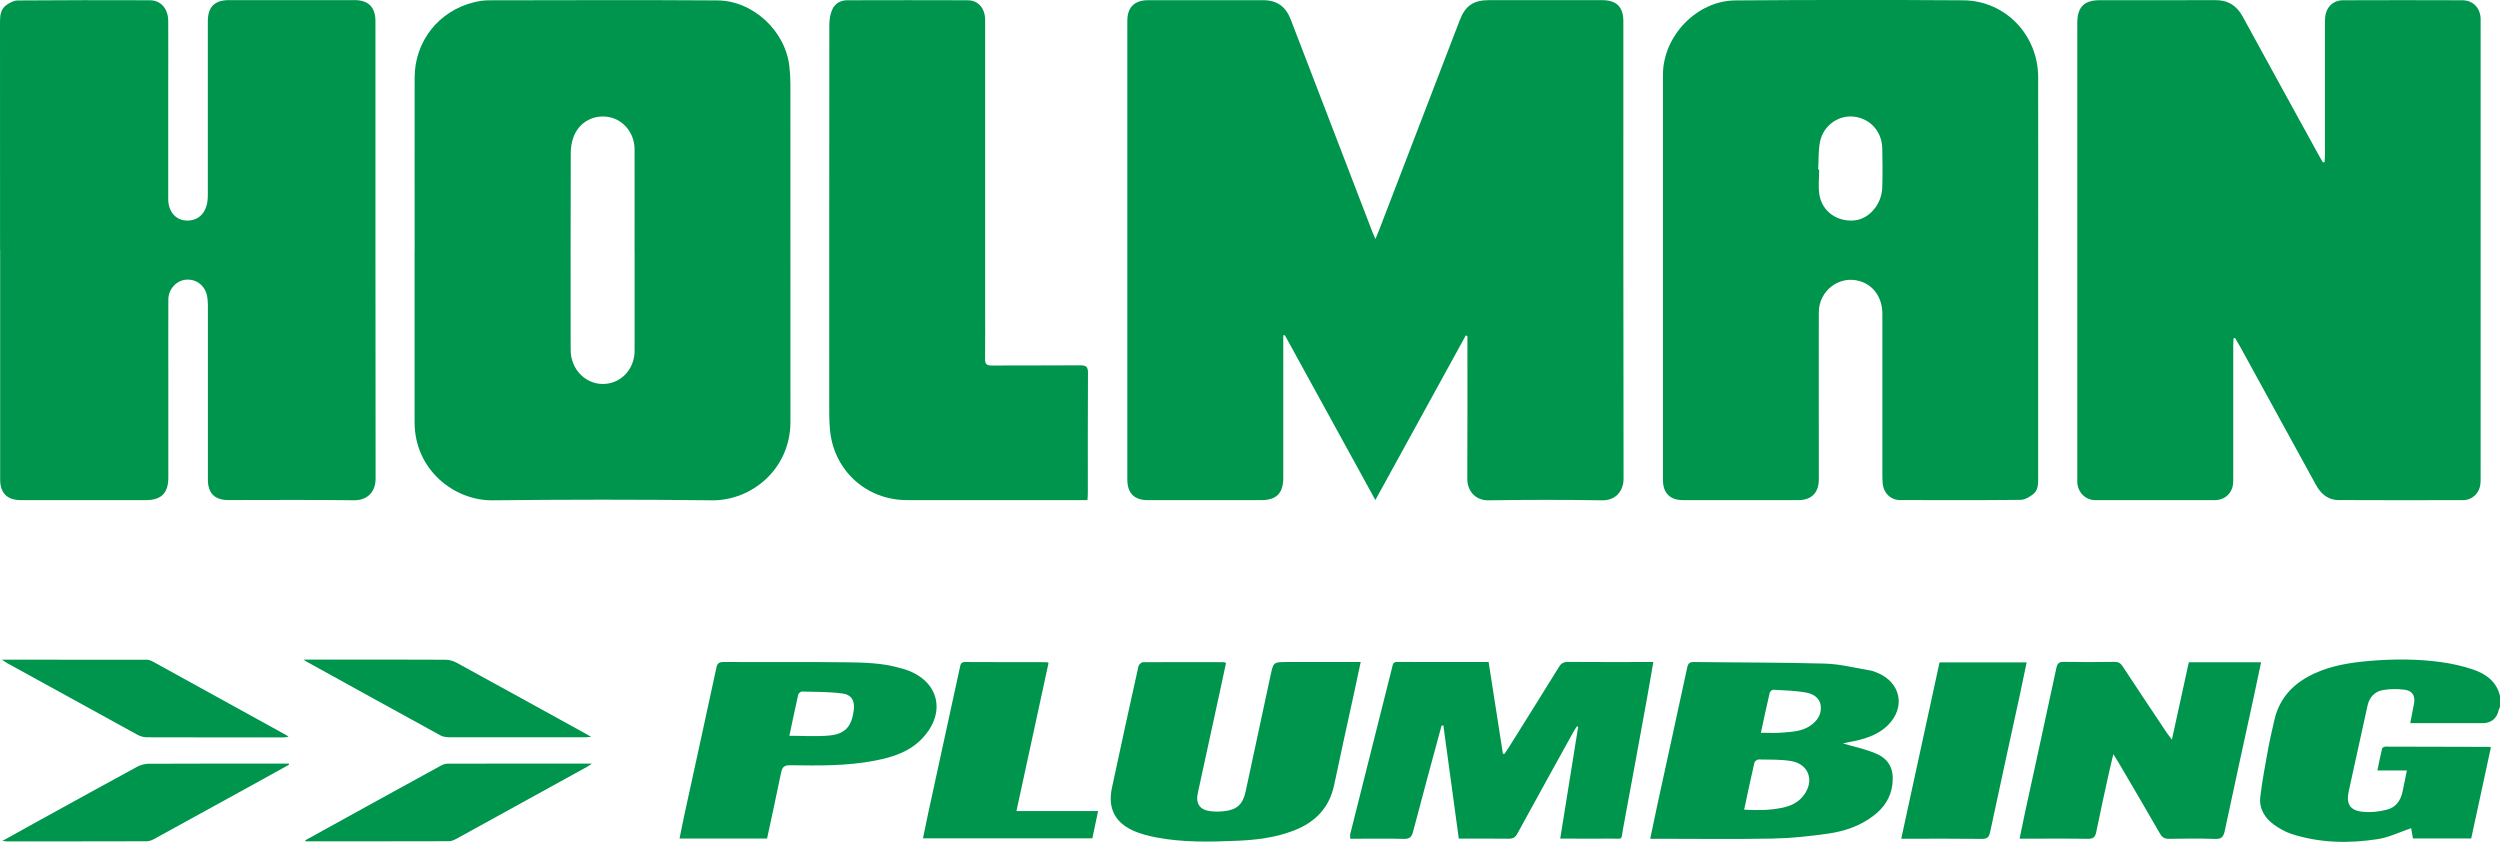 <?xml version="1.0" encoding="UTF-8"?><svg id="Layer_2" xmlns="http://www.w3.org/2000/svg" viewBox="0 0 490.54 165.18"><g id="Layer_1-2"><path d="m490.54,138.72c-.08.18-.19.36-.23.55q-.61,2.62-3.22,2.62c-4.2,0-8.4,0-12.59,0h-1.57c.27-1.37.51-2.57.73-3.77.3-1.61-.29-2.61-1.94-2.8-1.36-.16-2.79-.15-4.14.08-1.62.28-2.66,1.4-3.03,3.04-1.04,4.67-2.05,9.34-3.08,14.02-.2.93-.39,1.87-.61,2.81-.54,2.38.18,3.72,2.6,4,1.62.19,3.36,0,4.94-.41,1.62-.42,2.64-1.73,3-3.44.28-1.36.56-2.72.87-4.24h-5.79c.33-1.56.6-2.95.93-4.33.04-.16.43-.35.65-.35,6.83,0,13.67.02,20.5.05.03,0,.07.04.19.11-1.28,5.91-2.56,11.86-3.86,17.86h-11.43c-.13-.78-.26-1.51-.35-2.02-2.23.75-4.34,1.81-6.56,2.15-5.68.88-11.39.77-16.93-1.02-1.19-.39-2.34-1.05-3.37-1.77-1.87-1.33-3.02-3.21-2.74-5.53.38-3.24,1.01-6.45,1.59-9.66.32-1.76.76-3.51,1.14-5.26,1-4.56,3.92-7.48,8.04-9.34,3.39-1.53,7.03-2.07,10.69-2.39,4.71-.4,9.43-.4,14.11.25,2.08.29,4.16.76,6.15,1.43,2.53.86,4.64,2.34,5.31,5.2v2.16Z" style="fill:#00954d; stroke-width:0px;"/><path d="m269.88,46.9c.33-.81.55-1.3.74-1.8,5.27-13.71,10.53-27.41,15.8-41.12,1.09-2.85,2.69-3.95,5.73-3.95,7.4,0,14.79,0,22.19,0,2.86,0,4.19,1.33,4.19,4.16,0,29.92-.02,59.84.04,89.76,0,2.43-1.59,4.26-4.19,4.22-7.43-.12-14.87-.11-22.31,0-2.71.04-4.17-2-4.16-4.19.04-8.88.02-17.76.02-26.64v-1.41c-.11-.04-.21-.07-.32-.11-5.86,10.67-11.72,21.34-17.74,32.3-6-10.92-11.88-21.63-17.76-32.34-.1,0-.21.01-.31.02v1.31c0,8.88,0,17.76,0,26.64,0,3.04-1.34,4.39-4.37,4.39-7.4,0-14.79,0-22.19,0-2.68,0-4.04-1.36-4.04-4.05,0-30,0-60,0-90,0-2.66,1.39-4.04,4.07-4.05,7.52-.01,15.03-.01,22.55,0,2.75,0,4.46,1.23,5.46,3.83,5.34,13.89,10.68,27.78,16.02,41.68.13.35.3.69.59,1.37Z" style="fill:#00954d; stroke-width:0px;"/><path d="m456.12,31.81c.02-.5.07-1.01.07-1.51,0-8.48,0-16.96,0-25.44,0-.52,0-1.04.05-1.56.2-1.9,1.58-3.25,3.5-3.25,7.8-.03,15.59-.03,23.39,0,2.09,0,3.5,1.45,3.61,3.54.01.24,0,.48,0,.72,0,29.84,0,59.67,0,89.51,0,.4,0,.8-.05,1.2-.22,1.78-1.6,3.1-3.38,3.11-8.16.02-16.31.03-24.47-.01-2.07-.01-3.47-1.25-4.43-3.01-4.92-8.96-9.83-17.93-14.75-26.89-.35-.64-.73-1.27-1.1-1.91-.1.02-.2.04-.3.07-.02.45-.06.9-.06,1.35,0,8.64,0,17.28,0,25.92,0,.64.01,1.3-.15,1.9-.42,1.58-1.77,2.58-3.47,2.59-7.8.01-15.59.01-23.39,0-1.97,0-3.46-1.47-3.59-3.45-.02-.32,0-.64,0-.96,0-29.76,0-59.51,0-89.27,0-3.05,1.34-4.41,4.35-4.42,7.56,0,15.11.02,22.67-.02,2.5-.01,4.24,1.04,5.43,3.22,5.01,9.19,10.06,18.35,15.1,27.52.21.38.44.74.65,1.11.1-.02.2-.04.3-.06Z" style="fill:#00954d; stroke-width:0px;"/><path d="m.01,49.08C.01,34.16.02,19.24,0,4.33,0,3.08.12,1.85,1.15,1.07,1.81.57,2.7.09,3.49.09,12.13.02,20.76.02,29.4.05c2.18,0,3.6,1.68,3.61,4.08.02,4.32,0,8.64,0,12.96,0,7.32,0,14.64,0,21.96,0,2.36,1.35,4.04,3.37,4.21,2.24.19,3.88-1.15,4.3-3.57.09-.55.1-1.11.1-1.67,0-11.28,0-22.56,0-33.84,0-2.83,1.32-4.16,4.19-4.16,8.2,0,16.39,0,24.59,0,2.73,0,4.11,1.39,4.11,4.15,0,29.92-.01,59.83.03,89.75,0,2.64-1.65,4.28-4.3,4.24-8.19-.11-16.39-.04-24.58-.04-2.71,0-4.03-1.33-4.03-4.04,0-11.4,0-22.8,0-34.2,0-.63-.05-1.28-.18-1.9-.44-2.04-2.19-3.31-4.21-3.09-1.86.2-3.37,1.91-3.37,3.9-.02,5.72,0,11.44,0,17.16,0,5.92,0,11.84,0,17.76,0,3.03-1.37,4.41-4.36,4.42-8.2,0-16.39,0-24.59,0-2.67,0-4.05-1.36-4.05-4.06,0-15,0-30,0-45Z" style="fill:#00954d; stroke-width:0px;"/><path d="m81.36,49.05c0-11.28-.02-22.56,0-33.84.02-7.11,4.7-13.04,11.59-14.75.96-.24,1.97-.4,2.95-.4,14.95-.02,29.9-.08,44.85.02,7.02.04,13.37,6,14.14,12.96.13,1.15.2,2.31.2,3.46.01,22.08,0,44.16.01,66.23,0,9.45-7.77,15.53-15.4,15.44-14.35-.17-28.7-.16-43.05,0-7.6.08-15.29-6.06-15.3-15.28,0-11.28,0-22.56,0-33.84Zm43.15.1c0-6.63.02-13.27,0-19.9-.01-3.08-2.11-5.69-4.93-6.26-2.96-.6-5.85.88-6.99,3.74-.4,1.01-.6,2.17-.6,3.26-.04,12.75-.03,25.5-.02,38.24,0,.32,0,.64.02.96.31,4.08,3.91,6.87,7.71,5.99,2.84-.66,4.81-3.24,4.82-6.36.01-6.55,0-13.11,0-19.66Z" style="fill:#00954d; stroke-width:0px;"/><path d="m399.92,54.01c0,13.28,0,26.55,0,39.83,0,1.15-.01,2.35-.95,3.1-.7.56-1.66,1.13-2.5,1.14-7.87.09-15.75.06-23.62.04-1.85,0-3.22-1.32-3.43-3.18-.06-.55-.07-1.12-.07-1.68,0-10.56,0-21.11,0-31.67,0-3.17-1.69-5.6-4.4-6.42-4-1.21-8.05,1.82-8.07,6.09-.02,8.36,0,16.72,0,25.07,0,2.6.01,5.2,0,7.8-.02,2.57-1.46,4-4.01,4-7.55,0-15.11,0-22.66,0-2.53,0-3.91-1.4-3.91-3.94,0-26.51,0-53.03,0-79.54,0-7.58,6.64-14.52,14.21-14.57,14.91-.11,29.82-.12,44.72-.02,8.23.06,14.68,6.79,14.69,15.07.02,12.96,0,25.91,0,38.87Zm-43.15-20.75c.06,0,.12,0,.18,0,0,1.64-.21,3.3.04,4.9.51,3.28,3.38,5.34,6.75,5.1,2.94-.21,5.49-3.1,5.59-6.48.08-2.55.06-5.11,0-7.67-.07-3.35-2.4-5.88-5.62-6.23-2.98-.32-5.93,1.74-6.58,4.89-.37,1.77-.26,3.64-.37,5.47Z" style="fill:#00954d; stroke-width:0px;"/><path d="m213.38,98.13c-.63,0-1.11,0-1.58,0-11.27,0-22.54,0-33.82,0-8,0-14.38-5.8-15.12-13.76-.1-1.07-.15-2.15-.15-3.23,0-25.43-.01-50.87.02-76.3,0-.97.16-2.02.54-2.9.52-1.21,1.6-1.89,2.96-1.89,7.87-.02,15.75-.03,23.62,0,2.12,0,3.45,1.59,3.45,3.9,0,18.68,0,37.35,0,56.03,0,3.48.03,6.96-.02,10.44-.02,1.01.34,1.31,1.31,1.3,5.8-.03,11.59.01,17.39-.04,1.13,0,1.5.29,1.5,1.47-.05,7.88-.03,15.76-.03,23.63,0,.39-.04.78-.07,1.34Z" style="fill:#00954d; stroke-width:0px;"/><path d="m282.84,142.44c-1.87,6.92-3.77,13.84-5.58,20.77-.29,1.12-.76,1.42-1.86,1.39-3.04-.08-6.07-.03-9.11-.03h-1.35c0-.38-.06-.67,0-.92,2.73-10.9,5.48-21.8,8.22-32.7.13-.53.15-1.07.98-1.07,5.91.03,11.83.02,17.95.02.93,6,1.87,11.99,2.8,17.98.1.02.19.05.29.07.28-.41.56-.8.82-1.22,3.31-5.28,6.62-10.56,9.89-15.86.46-.74.96-1,1.82-.99,5.16.04,10.31.02,15.47.02.35,0,.71,0,1.23,0-.41,2.37-.79,4.64-1.2,6.89-1.57,8.59-3.12,17.17-4.73,25.75-.46,2.44.12,1.99-2.4,2.01-2.84.03-5.67,0-8.51,0h-1.43c1.19-7.4,2.35-14.67,3.52-21.93-.07-.04-.14-.09-.21-.13-.21.32-.45.63-.63.96-3.71,6.71-7.43,13.41-11.1,20.14-.41.75-.86.99-1.68.98-3.19-.04-6.39-.02-9.8-.02-1.01-7.43-2.02-14.83-3.03-22.23-.12.03-.25.06-.37.09Z" style="fill:#00954d; stroke-width:0px;"/><path d="m361.61,145.88c2.06.61,4.38,1.07,6.51,1.99,2.65,1.14,3.54,3.16,3.2,6.04-.31,2.58-1.63,4.55-3.64,6.1-2.63,2.04-5.71,3.09-8.92,3.55-3.62.52-7.29.91-10.95.98-7.47.15-14.95.04-22.43.04h-1.58c.46-2.23.88-4.29,1.33-6.34,1.97-9.08,3.97-18.15,5.92-27.23.17-.81.44-1.12,1.32-1.11,8.59.11,17.19.07,25.77.31,2.96.09,5.9.86,8.85,1.35.5.08.99.3,1.47.5,4.52,1.89,5.48,6.76,1.99,10.22-2.11,2.09-4.85,2.82-7.67,3.34-.49.09-.97.21-1.17.26Zm-19.38,12.99c2.63.15,5.11.14,7.58-.4,1.52-.33,2.88-.94,3.9-2.16,2.44-2.89,1.32-6.42-2.33-6.99-2.07-.33-4.21-.26-6.32-.3-.28,0-.76.36-.82.63-.7,3.02-1.33,6.05-2.01,9.22Zm3.27-15.09c1.5,0,2.77.09,4.03-.02,1.94-.17,3.93-.18,5.64-1.34,1.37-.93,2.28-2.21,2.09-3.91-.19-1.69-1.62-2.41-3.03-2.65-2.07-.36-4.19-.4-6.29-.52-.23-.01-.64.35-.7.6-.59,2.51-1.12,5.04-1.73,7.84Z" style="fill:#00954d; stroke-width:0px;"/><path d="m240.56,130.1c-.36,1.7-.73,3.44-1.11,5.18-1.47,6.78-2.96,13.55-4.42,20.33-.46,2.12.42,3.34,2.55,3.57.82.09,1.67.09,2.5,0,2.6-.26,3.78-1.32,4.33-3.86,1.63-7.56,3.26-15.11,4.87-22.68.58-2.73.55-2.74,3.31-2.74,4.32,0,8.63,0,12.95,0,.43,0,.85,0,1.45,0-.45,2.11-.86,4.05-1.28,5.98-1.31,6.04-2.66,12.06-3.92,18.11-.94,4.48-3.67,7.31-7.83,8.94-3.66,1.44-7.51,1.89-11.37,2.05-5.26.22-10.55.33-15.76-.67-1.44-.28-2.89-.65-4.24-1.22-3.8-1.63-5.27-4.47-4.41-8.51,1.69-7.95,3.44-15.89,5.2-23.83.07-.33.56-.81.86-.81,5.31-.04,10.63-.02,15.94-.01.07,0,.14.06.36.16Z" style="fill:#00954d; stroke-width:0px;"/><path d="m426.16,145.14c1.15-5.27,2.23-10.22,3.32-15.19h14.18c-.5,2.35-.97,4.64-1.46,6.91-1.89,8.72-3.82,17.44-5.67,26.18-.25,1.19-.65,1.62-1.92,1.57-2.99-.11-5.99-.07-8.99-.02-.86.02-1.34-.24-1.79-1.01-2.7-4.71-5.46-9.39-8.21-14.08-.24-.4-.5-.8-.95-1.52-.36,1.54-.67,2.74-.93,3.96-.83,3.78-1.66,7.55-2.43,11.34-.2.99-.6,1.33-1.65,1.31-4-.07-7.99-.03-11.99-.03h-1.39c.37-1.79.7-3.44,1.05-5.09,2.06-9.46,4.13-18.92,6.16-28.39.19-.9.52-1.23,1.48-1.21,3.32.06,6.63.05,9.95,0,.73,0,1.15.23,1.55.84,2.9,4.41,5.83,8.79,8.76,13.18.23.34.49.66.92,1.23Z" style="fill:#00954d; stroke-width:0px;"/><path d="m133.34,164.51c.37-1.8.7-3.5,1.07-5.2,2.05-9.42,4.13-18.84,6.15-28.27.19-.9.53-1.14,1.41-1.14,7.95.03,15.9-.04,23.85.05,3.62.04,7.27.11,10.8,1.13.38.11.77.2,1.15.33,6.48,2.23,7.95,8.4,3.23,13.43-2.52,2.68-5.79,3.71-9.24,4.39-5.52,1.08-11.12,1-16.71.92-1.18-.02-1.57.38-1.79,1.46-.87,4.29-1.82,8.57-2.75,12.92h-17.18Zm21.55-20.14c2.69,0,5.28.19,7.83-.05,3.09-.29,4.36-1.75,4.79-4.85.27-1.92-.38-3.17-2.27-3.41-2.6-.33-5.24-.3-7.87-.37-.25,0-.68.34-.74.59-.61,2.67-1.16,5.35-1.74,8.09Z" style="fill:#00954d; stroke-width:0px;"/><path d="m205.75,130.05c-2.1,9.7-4.19,19.31-6.31,29.1h16.02c-.4,1.89-.75,3.59-1.12,5.35h-33.24c.36-1.73.69-3.39,1.05-5.05,2.06-9.5,4.14-19,6.2-28.5.12-.57.2-1.05.99-1.05,5.31.03,10.63.02,15.94.03.11,0,.23.06.47.12Z" style="fill:#00954d; stroke-width:0px;"/><path d="m373.05,164.58c2.53-11.63,5.02-23.1,7.52-34.61h17.09c-.43,2.08-.84,4.09-1.27,6.09-1.97,9.07-3.97,18.14-5.9,27.22-.22,1.02-.59,1.33-1.63,1.32-4.83-.06-9.67-.03-14.5-.03h-1.29Z" style="fill:#00954d; stroke-width:0px;"/><path d="m59.9,164.88c3.97-2.19,7.95-4.39,11.92-6.58,4.86-2.68,9.71-5.35,14.58-8.01.4-.22.88-.44,1.33-.44,9.39-.03,18.77-.02,28.41-.02-.42.28-.64.46-.89.6-8.52,4.7-17.05,9.41-25.58,14.09-.48.26-1.03.54-1.55.54-9.38.03-18.77.02-28.15.02-.02-.07-.05-.14-.07-.21Z" style="fill:#00954d; stroke-width:0px;"/><path d="m.38,129.44c9.66,0,19.01,0,28.36.01.38,0,.8.12,1.13.3,8.82,4.85,17.63,9.71,26.44,14.57.07.04.11.1.29.27-.38.04-.66.1-.94.1-8.95,0-17.91.01-26.86-.02-.6,0-1.27-.19-1.8-.48-8.55-4.68-17.08-9.38-25.61-14.08-.28-.15-.53-.36-1.01-.67Z" style="fill:#00954d; stroke-width:0px;"/><path d="m59.52,129.43c3.01,0,5.68,0,8.35,0,6.51,0,13.03-.02,19.54.02.71,0,1.5.22,2.13.56,8.48,4.63,16.93,9.3,25.39,13.96.28.15.55.31,1.06.61-.58.05-.91.09-1.24.09-8.87,0-17.74,0-26.61-.01-.57,0-1.22-.09-1.71-.36-8.79-4.81-17.55-9.66-26.32-14.5-.1-.06-.19-.13-.59-.39Z" style="fill:#00954d; stroke-width:0px;"/><path d="m56.72,150.04c-1.77.98-3.53,1.96-5.3,2.94-7.06,3.89-14.12,7.78-21.19,11.65-.44.24-.96.44-1.45.44-9.19.03-18.38.02-27.57.02-.14,0-.28-.04-.73-.1,2.48-1.38,4.69-2.61,6.91-3.83,6.5-3.58,13-7.17,19.52-10.71.66-.36,1.49-.58,2.25-.59,8.79-.04,17.58-.03,26.37-.03.38,0,.76,0,1.14,0,.02.07.03.14.05.21Z" style="fill:#00954d; stroke-width:0px;"/></g></svg>